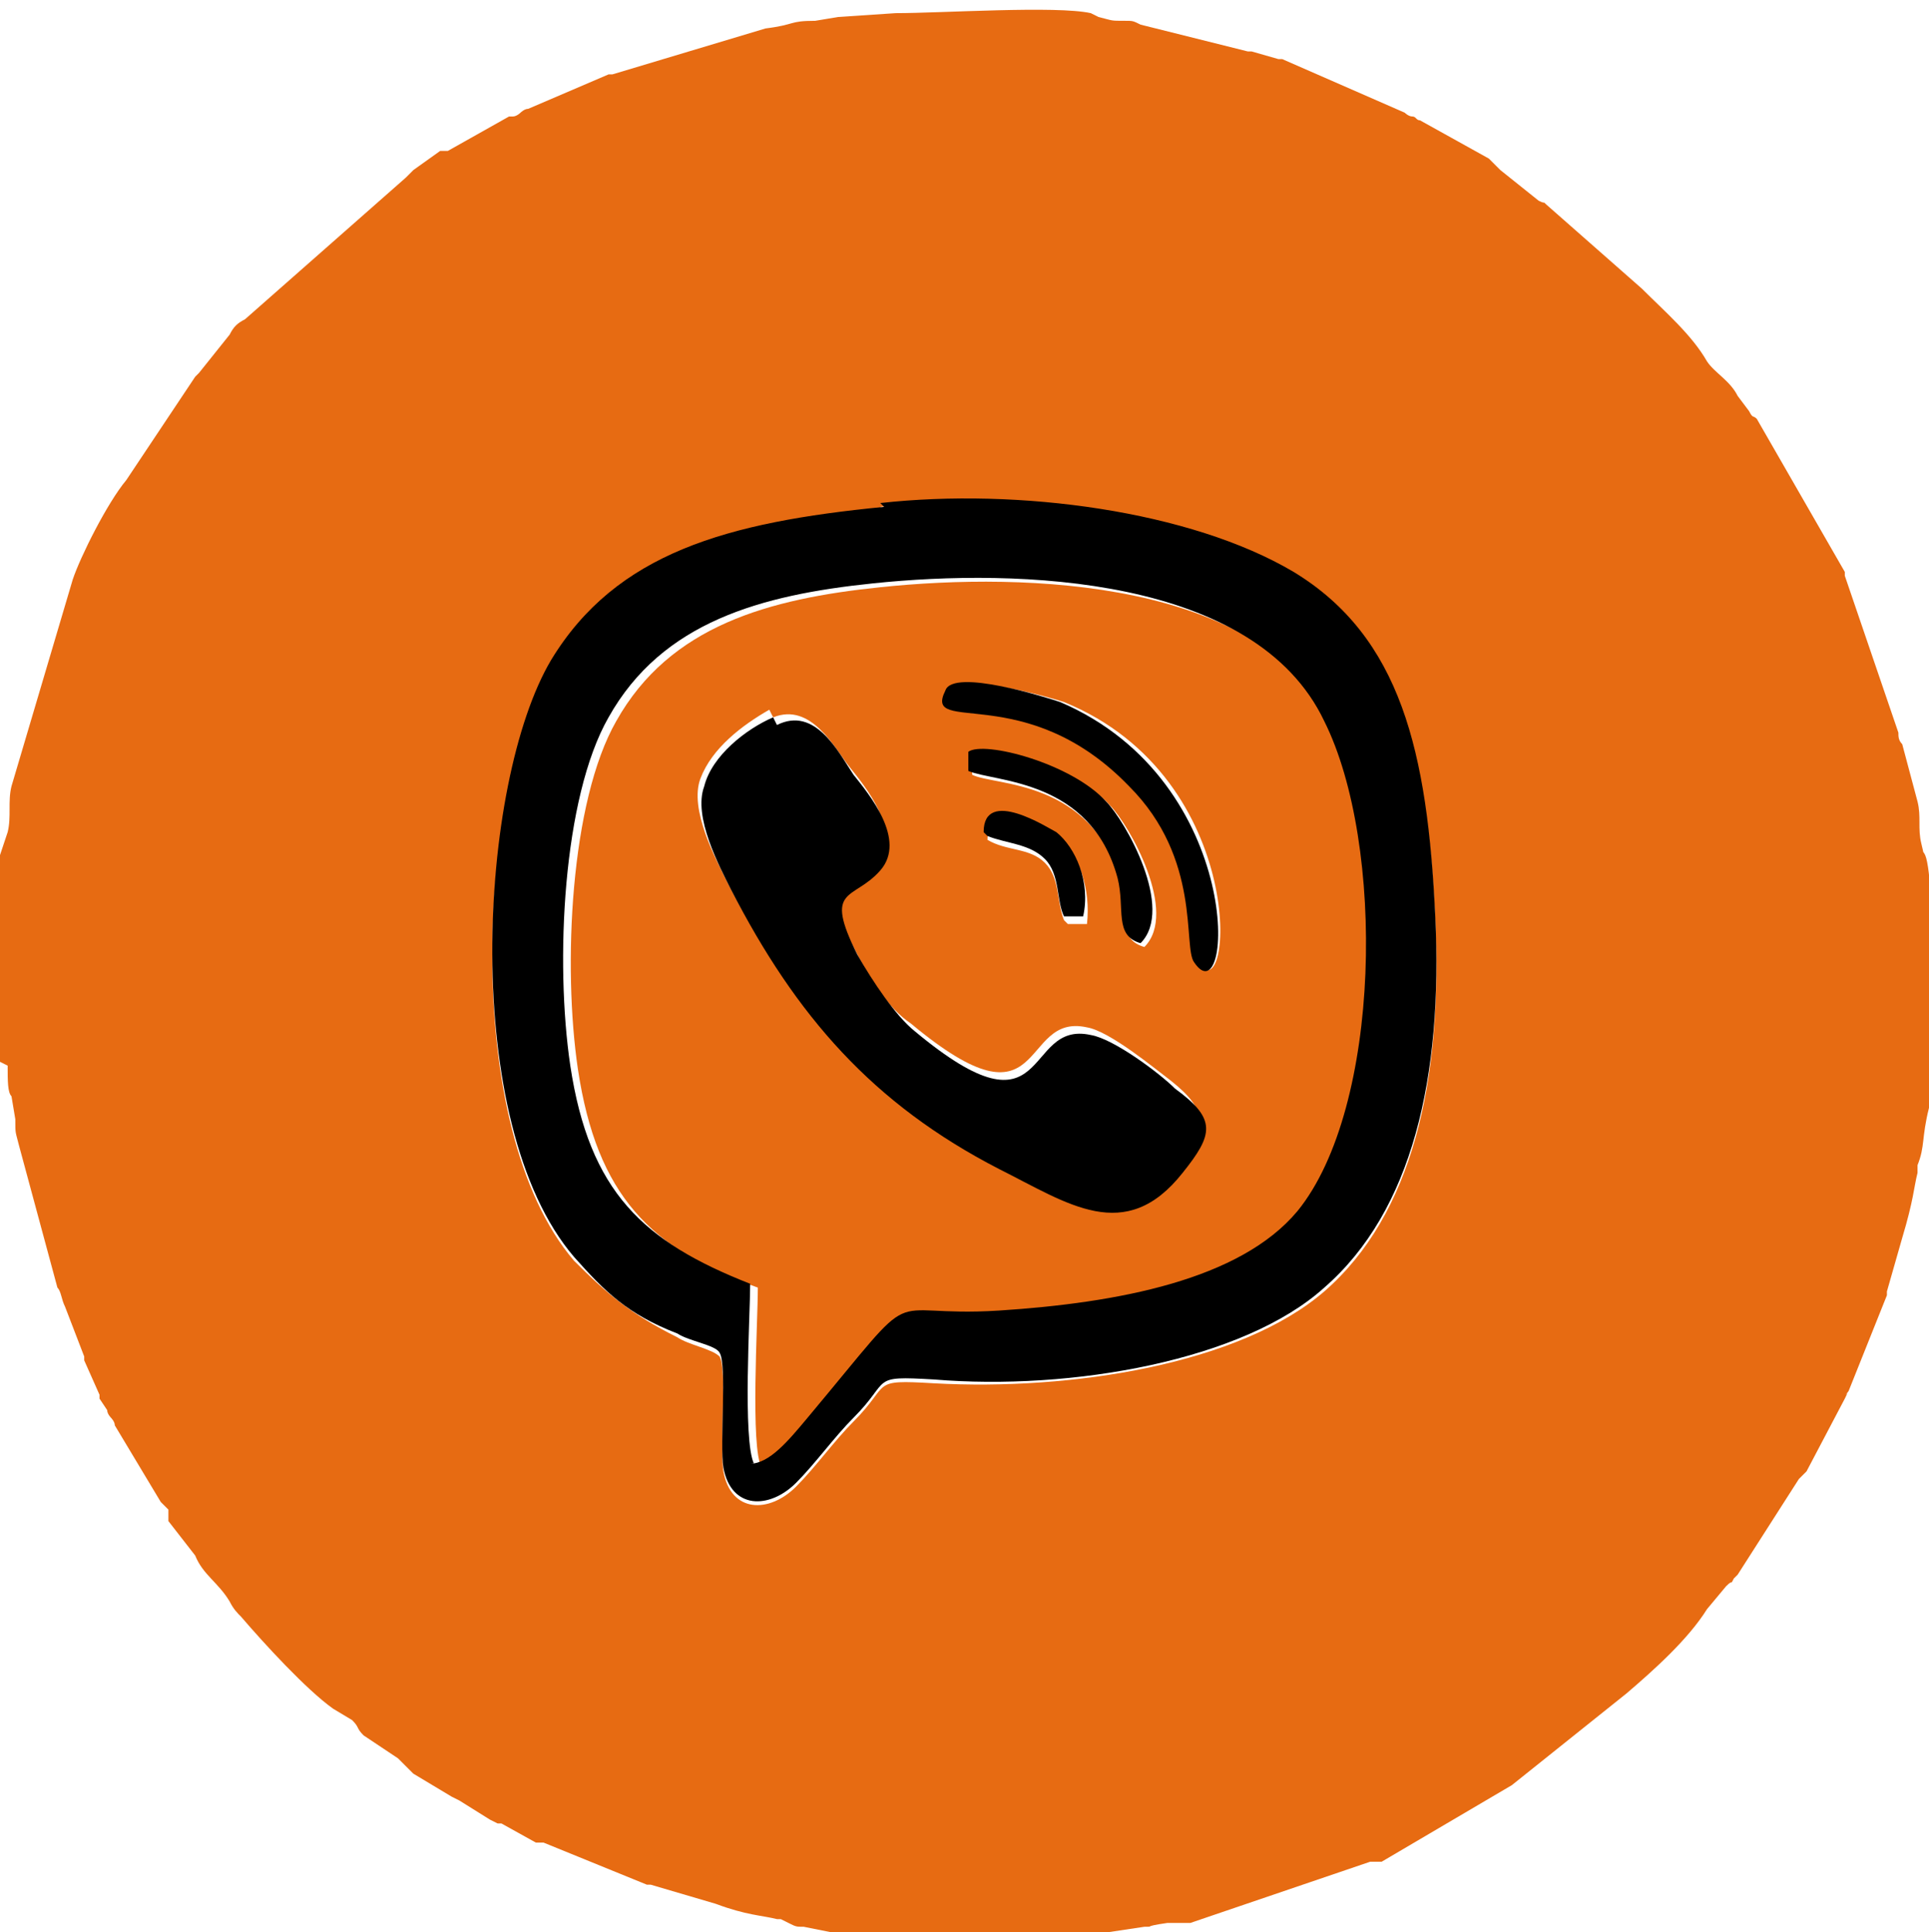 <?xml version="1.0" encoding="UTF-8"?> <svg xmlns="http://www.w3.org/2000/svg" xmlns:xlink="http://www.w3.org/1999/xlink" xmlns:xodm="http://www.corel.com/coreldraw/odm/2003" xml:space="preserve" width="15.602mm" height="15.629mm" version="1.1" style="shape-rendering:geometricPrecision; text-rendering:geometricPrecision; image-rendering:optimizeQuality; fill-rule:evenodd; clip-rule:evenodd" viewBox="0 0 5.04 5.04"> <defs> <style type="text/css"> .fil1 {fill:black} .fil0 {fill:#E76B12} </style> </defs> <g id="Слой_x0020_1">  <path class="fil0" d="M2.3 1.32c0.36,-0.04 0.81,0.02 1.08,0.18 0.28,0.17 0.35,0.47 0.37,0.9 0.02,0.42 -0.06,0.77 -0.29,0.97 -0.22,0.19 -0.66,0.26 -1.02,0.24 -0.17,-0.01 -0.11,-0 -0.21,0.1 -0.05,0.05 -0.1,0.12 -0.15,0.17 -0.07,0.07 -0.17,0.07 -0.19,-0.04 -0.01,-0.06 0.01,-0.27 -0.01,-0.3 -0.02,-0.02 -0.08,-0.03 -0.11,-0.05 -0.12,-0.06 -0.18,-0.11 -0.27,-0.2 -0.3,-0.35 -0.25,-1.23 -0.06,-1.56 0.16,-0.28 0.46,-0.36 0.87,-0.4zm-2.3 1.45l0 -0.54 0.02 -0.06c0.01,-0.04 0,-0.08 0.01,-0.12l0.16 -0.54c0.02,-0.06 0.09,-0.2 0.14,-0.26l0.18 -0.27c0,-0 0.01,-0.01 0.01,-0.01l0.08 -0.1c0.01,-0.02 0.02,-0.03 0.04,-0.04l0.42 -0.37c0.01,-0.01 0.02,-0.02 0.02,-0.02l0.07 -0.05c0,-0 0,-0 0.01,-0 0,-0 0.01,-0 0.01,-0l0.16 -0.09c0,-0 0.01,-0 0.01,-0 0.01,-0 0.02,-0.01 0.02,-0.01 0,-0 0.01,-0.01 0.02,-0.01l0.21 -0.09c0,-0 0.01,-0 0.01,-0l0.4 -0.12c0.08,-0.01 0.06,-0.02 0.13,-0.02l0.06 -0.01 0.15 -0.01c0.12,0 0.42,-0.02 0.51,0l0.02 0.01c0.04,0.01 0.03,0.01 0.07,0.01 0.02,0 0.02,-0 0.04,0.01l0.28 0.07c0,0 0.01,0 0.01,0l0.07 0.02c0,0 0.01,0 0.01,0l0.32 0.14c0,0 0.01,0.01 0.02,0.01 0.01,0 0.01,0.01 0.02,0.01l0.18 0.1c0,0 0.01,0.01 0.02,0.02 0,0 0,0 0.01,0.01l0.1 0.08c0.02,0.01 0.01,0 0.02,0.01l0.25 0.22c0.06,0.06 0.13,0.12 0.17,0.19 0.02,0.03 0.06,0.05 0.08,0.09l0.03 0.04c0.01,0.02 0.01,0.01 0.02,0.02l0.23 0.4c0,0 0,0.01 0,0.01l0.14 0.41c0,0.01 0,0.02 0.01,0.03l0.04 0.15c0.01,0.04 0,0.07 0.01,0.11 0.01,0.04 0,0.01 0.01,0.03 0.03,0.07 0.02,0.62 0.01,0.66 -0.02,0.08 -0.01,0.1 -0.03,0.15 -0,0 -0,0.01 -0,0.01 -0,0 -0,0.01 -0,0.01 -0.01,0.04 -0.01,0.07 -0.04,0.17l-0.04 0.14c-0,0 -0,0.01 -0,0.01l-0.1 0.25c-0.02,0.03 0.01,-0.02 -0.01,0.02l-0.1 0.19c-0.01,0.01 -0.01,0.01 -0.02,0.02l-0.16 0.25c-0,0 -0.01,0.01 -0.01,0.01 -0.01,0.02 0,0 -0.02,0.02l-0.05 0.06c-0.05,0.08 -0.14,0.16 -0.21,0.22l-0.3 0.24 -0.34 0.2c-0,0 -0.01,0 -0.01,0 -0,0 -0.01,0 -0.01,0 -0,0 -0.01,0 -0.01,0l-0.47 0.16c-0,0 -0.01,0 -0.01,0 -0,0 -0.01,0 -0.01,0l-0.04 0c-0.07,0.01 -0.03,0.01 -0.06,0.01l-0.2 0.03c-0.13,0 -0.52,0.01 -0.59,-0.01l-0.1 -0.02c-0.02,-0 -0.02,0 -0.04,-0.01l-0.02 -0.01c-0,-0 -0.01,-0 -0.01,-0 -0.04,-0.01 -0.08,-0.01 -0.16,-0.04l-0.17 -0.05c-0,-0 -0.01,-0 -0.01,-0l-0.27 -0.11c-0,-0 -0.01,-0 -0.01,-0 -0,-0 -0.01,-0 -0.01,-0l-0.09 -0.05c-0,-0 -0.01,-0 -0.01,-0 -0,-0 -0.02,-0.01 -0.02,-0.01l-0.08 -0.05c-0,-0 -0.02,-0.01 -0.02,-0.01l-0.1 -0.06c-0.02,-0.02 -0.03,-0.03 -0.04,-0.04l-0.09 -0.06c-0.02,-0.02 -0.01,-0.02 -0.03,-0.04l-0.05 -0.03c-0.07,-0.05 -0.18,-0.17 -0.24,-0.24 -0.01,-0.01 -0.02,-0.02 -0.03,-0.04 -0.03,-0.05 -0.07,-0.07 -0.09,-0.12l-0.07 -0.09c-0,-0 -0,-0.01 -0,-0.01 -0,-0 -0,-0.01 -0,-0.01 -0,-0 -0,-0.01 -0,-0.01l-0.01 -0.01c-0,-0 -0,-0 -0.01,-0.01l-0.12 -0.2c-0,-0.01 -0.01,-0.02 -0.01,-0.02 -0,-0 -0.01,-0.01 -0.01,-0.02l-0.02 -0.03c-0,-0 -0,-0.01 -0,-0.01l-0.04 -0.09c-0,-0 -0,-0.01 -0,-0.01l-0.05 -0.13c-0.01,-0.02 -0.01,-0.04 -0.02,-0.05l-0.1 -0.37c-0.01,-0.04 -0.01,-0.03 -0.01,-0.07l-0.01 -0.06c-0.01,-0.01 -0.01,-0.04 -0.01,-0.08z"></path> <path class="fil0" d="M2.78 2.4c-0.02,-0.05 -0.01,-0.11 -0.05,-0.15 -0.04,-0.04 -0.1,-0.03 -0.15,-0.06 0,-0.13 0.17,-0.02 0.19,-0 0.05,0.04 0.08,0.13 0.07,0.22l-0.05 -0zm-0.76 -0.53c0.1,-0.04 0.16,0.08 0.2,0.13 0.04,0.05 0.14,0.17 0.07,0.25 -0.07,0.08 -0.15,0.05 -0.06,0.22 0.04,0.08 0.09,0.16 0.15,0.2 0.36,0.3 0.28,-0.03 0.46,0.01 0.06,0.01 0.18,0.11 0.22,0.14 0.1,0.08 0.09,0.12 0.02,0.22 -0.14,0.19 -0.3,0.08 -0.48,-0.01 -0.33,-0.17 -0.53,-0.4 -0.7,-0.73 -0.03,-0.06 -0.1,-0.19 -0.07,-0.27 0.03,-0.08 0.11,-0.14 0.18,-0.18zm0.91 0.43c-0.08,-0.27 -0.33,-0.25 -0.39,-0.28l0 -0.05c0.05,-0.03 0.27,0.03 0.36,0.13 0.05,0.05 0.18,0.28 0.09,0.37 -0.07,-0.02 -0.04,-0.08 -0.06,-0.17zm0.03 -0.25c-0.27,-0.28 -0.54,-0.13 -0.48,-0.25 0.03,-0.05 0.27,0.02 0.3,0.03 0.49,0.2 0.44,0.82 0.35,0.68 -0.03,-0.04 0.02,-0.27 -0.17,-0.46zm-0.98 1.78c0.05,-0 0.09,-0.06 0.15,-0.12 0.31,-0.37 0.18,-0.27 0.5,-0.28 0.31,-0.02 0.64,-0.08 0.78,-0.26 0.21,-0.27 0.22,-0.96 0.07,-1.28 -0.18,-0.38 -0.8,-0.4 -1.18,-0.36 -0.29,0.03 -0.55,0.1 -0.69,0.35 -0.12,0.21 -0.14,0.64 -0.1,0.91 0.05,0.33 0.19,0.47 0.47,0.57 -0,0.09 -0.02,0.42 0.01,0.47z"></path> <path class="fil1" d="M1.97 3.82c-0.03,-0.06 -0.01,-0.39 -0.01,-0.47 -0.28,-0.11 -0.42,-0.24 -0.47,-0.57 -0.04,-0.27 -0.02,-0.7 0.1,-0.91 0.14,-0.25 0.4,-0.32 0.69,-0.35 0.38,-0.04 1,-0.02 1.18,0.36 0.16,0.32 0.15,1.01 -0.07,1.28 -0.15,0.18 -0.47,0.24 -0.78,0.26 -0.32,0.02 -0.19,-0.09 -0.5,0.28 -0.05,0.06 -0.1,0.12 -0.15,0.12zm0.34 -2.5c-0.41,0.04 -0.7,0.12 -0.87,0.4 -0.19,0.32 -0.24,1.21 0.06,1.56 0.08,0.09 0.14,0.15 0.27,0.2 0.03,0.02 0.1,0.03 0.11,0.05 0.02,0.03 0,0.24 0.01,0.3 0.02,0.11 0.12,0.11 0.19,0.04 0.05,-0.05 0.1,-0.12 0.15,-0.17 0.1,-0.1 0.04,-0.11 0.21,-0.1 0.36,0.03 0.81,-0.05 1.02,-0.24 0.23,-0.2 0.31,-0.55 0.29,-0.97 -0.02,-0.43 -0.09,-0.73 -0.37,-0.9 -0.27,-0.16 -0.72,-0.22 -1.08,-0.18z"></path> <path class="fil1" d="M2.02 1.87c-0.07,0.03 -0.16,0.1 -0.18,0.18 -0.03,0.08 0.04,0.21 0.07,0.27 0.17,0.33 0.37,0.56 0.7,0.73 0.18,0.09 0.33,0.2 0.48,0.01 0.08,-0.1 0.09,-0.14 -0.02,-0.22 -0.04,-0.04 -0.16,-0.13 -0.22,-0.14 -0.18,-0.04 -0.1,0.29 -0.46,-0.01 -0.05,-0.04 -0.11,-0.13 -0.15,-0.2 -0.09,-0.18 -0.01,-0.14 0.06,-0.22 0.07,-0.08 -0.03,-0.2 -0.07,-0.25 -0.04,-0.06 -0.1,-0.18 -0.2,-0.13z"></path> <path class="fil1" d="M2.47 1.8c-0.06,0.12 0.21,-0.03 0.48,0.25 0.19,0.19 0.14,0.42 0.17,0.46 0.1,0.15 0.14,-0.47 -0.35,-0.68 -0.03,-0.01 -0.28,-0.09 -0.3,-0.03z"></path> <path class="fil1" d="M2.53 1.96l-0 0.05c0.07,0.03 0.32,0.02 0.39,0.28 0.02,0.08 -0.01,0.15 0.06,0.17 0.09,-0.09 -0.04,-0.32 -0.09,-0.37 -0.09,-0.1 -0.32,-0.16 -0.36,-0.13z"></path> <path class="fil1" d="M2.58 2.18c0.05,0.02 0.11,0.02 0.15,0.06 0.04,0.04 0.03,0.11 0.05,0.15l0.05 0c0.02,-0.09 -0.02,-0.18 -0.07,-0.22 -0.02,-0.01 -0.19,-0.12 -0.19,0z"></path> </g> </svg> 